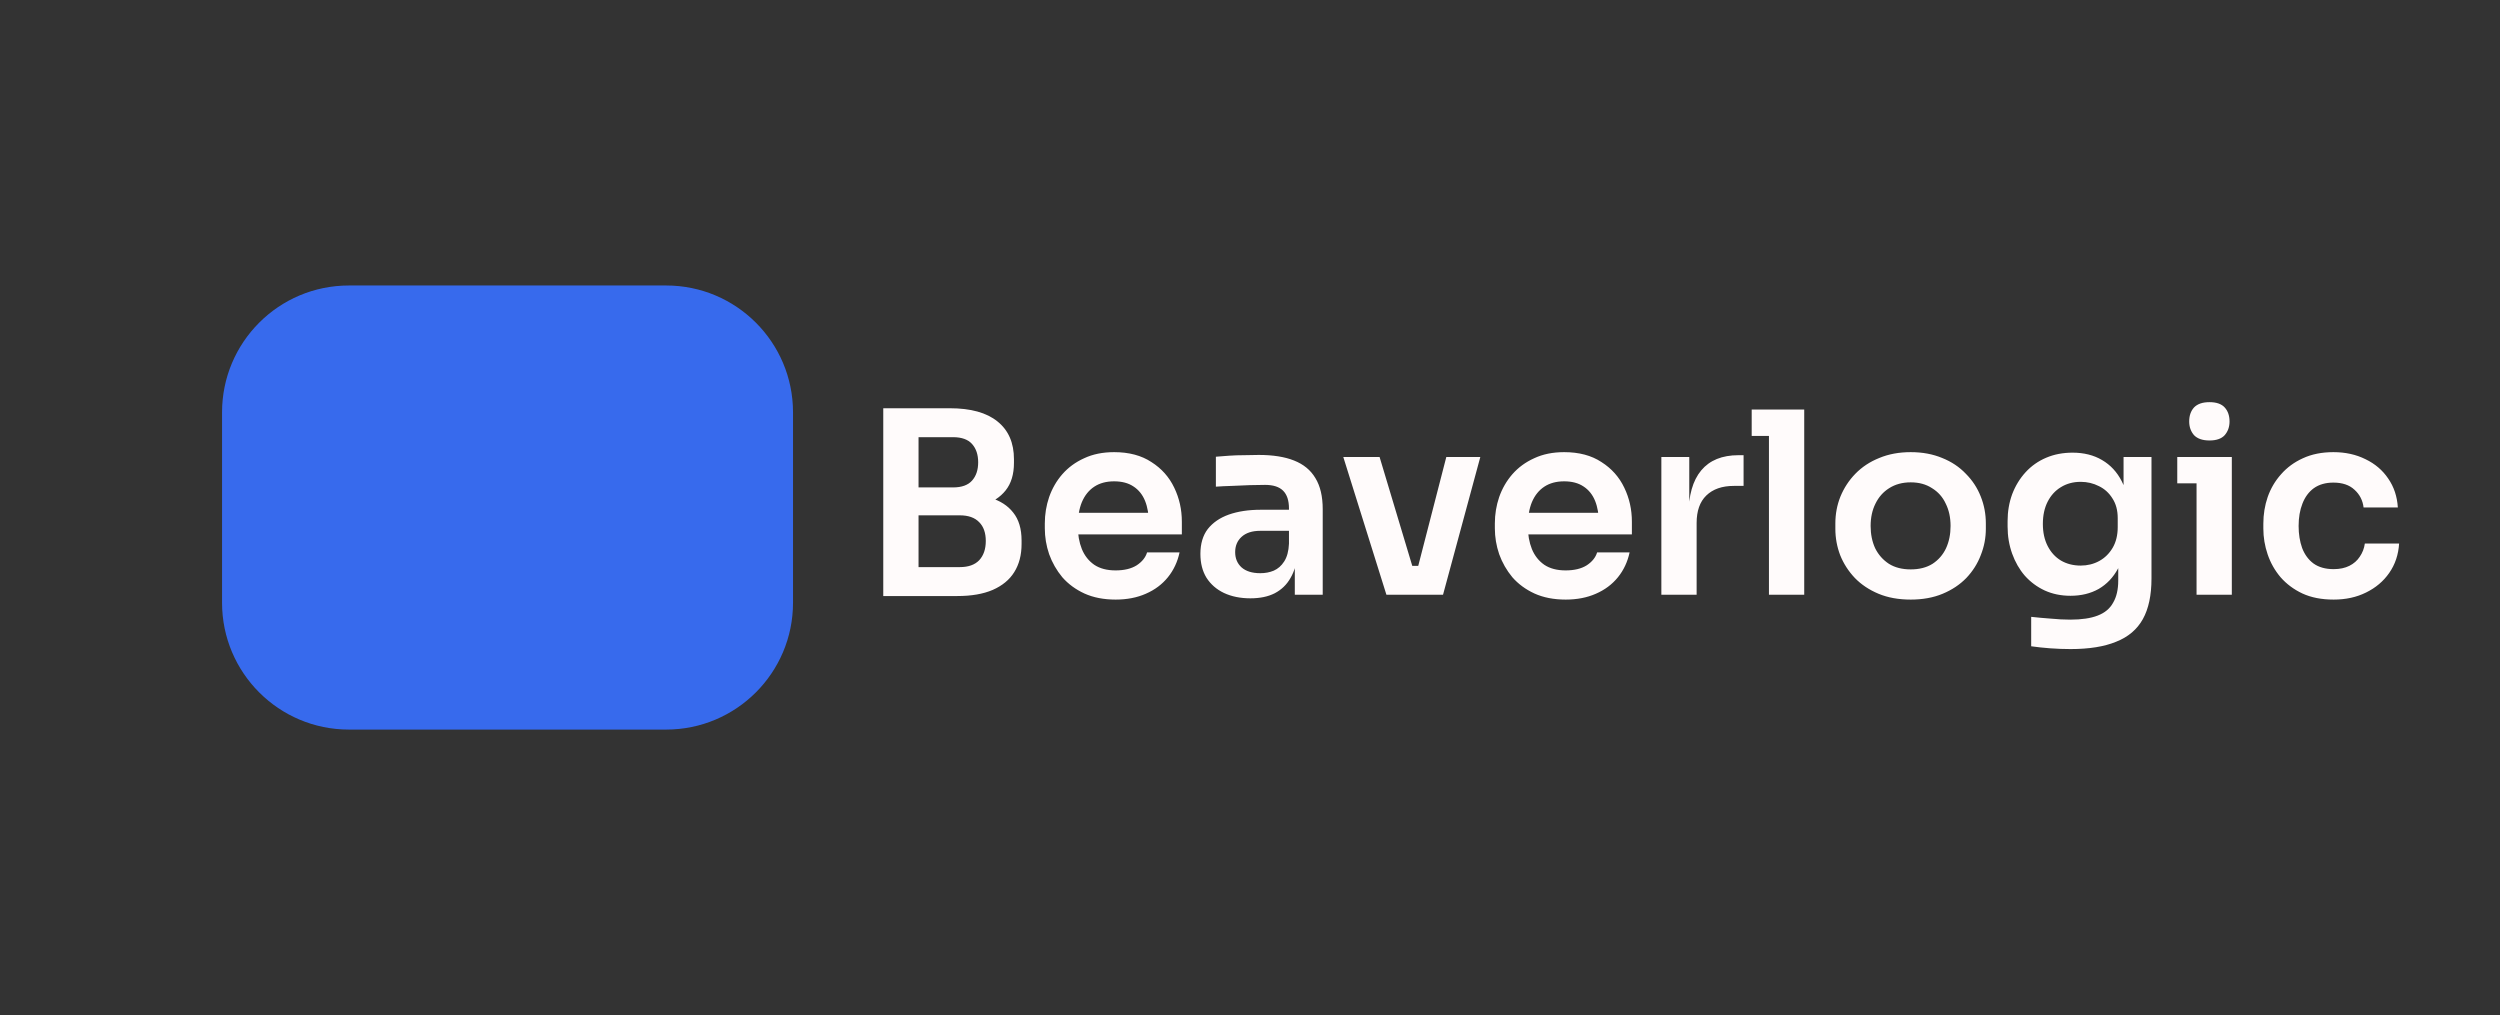 <svg width="1261" height="512" viewBox="0 0 1261 512" fill="none" xmlns="http://www.w3.org/2000/svg">
<rect x="0" y="0" width="1261" height="512" fill="#333333" stroke="none"/>
<mask id="mask0_1_19" style="mask-type:luminance" maskUnits="userSpaceOnUse" x="0" y="0" width="512" height="512">
<path d="M512 0H0V512H512V0Z" fill="white"/>
<path d="M216 176H176C164.954 176 156 184.954 156 196V324C156 335.046 164.954 344 176 344H216C227.046 344 236 335.046 236 324V196C236 184.954 227.046 176 216 176Z" fill="black"/>
<path d="M336 176H296C284.954 176 276 184.954 276 196V324C276 335.046 284.954 344 296 344H336C347.046 344 356 335.046 356 324V196C356 184.954 347.046 176 336 176Z" fill="black"/>
</mask>
<g mask="url(#mask0_1_19)">
<path d="M336 144H176C140.654 144 112 172.654 112 208V304C112 339.346 140.654 368 176 368H336C371.346 368 400 339.346 400 304V208C400 172.654 371.346 144 336 144Z" fill="#376AED"/>
</g>
<path d="M460.752 300.64V286.048H484.176C488.443 286.048 491.685 284.896 493.904 282.592C496.123 280.203 497.232 276.96 497.232 272.864C497.232 268.768 496.123 265.611 493.904 263.392C491.685 261.088 488.443 259.936 484.176 259.936H460.752V248.8H482.896C489.125 248.8 494.672 249.568 499.536 251.104C504.485 252.555 508.325 255.029 511.056 258.528C513.872 262.027 515.28 266.72 515.28 272.608V274.4C515.28 279.947 514.043 284.683 511.568 288.608C509.179 292.448 505.552 295.435 500.688 297.568C495.909 299.616 489.979 300.64 482.896 300.64H460.752ZM445.52 300.64V205.92H463.312V300.64H445.52ZM460.752 256.992V245.856H480.72C485.072 245.856 488.272 244.704 490.32 242.4C492.368 240.096 493.392 237.024 493.392 233.184C493.392 229.344 492.368 226.272 490.32 223.968C488.272 221.664 485.072 220.512 480.72 220.512H460.752V205.92H479.056C489.637 205.92 497.659 208.139 503.12 212.576C508.667 217.013 511.44 223.371 511.44 231.648V233.44C511.44 239.243 510.032 243.893 507.216 247.392C504.485 250.805 500.688 253.28 495.824 254.816C490.96 256.267 485.371 256.992 479.056 256.992H460.752ZM562.716 302.432C556.743 302.432 551.495 301.408 546.972 299.36C542.535 297.312 538.823 294.581 535.836 291.168C532.935 287.669 530.716 283.787 529.18 279.52C527.729 275.253 527.004 270.901 527.004 266.464V264.032C527.004 259.424 527.729 254.987 529.18 250.72C530.716 246.368 532.935 242.528 535.836 239.2C538.823 235.787 542.492 233.099 546.844 231.136C551.196 229.088 556.231 228.064 561.948 228.064C569.457 228.064 575.729 229.728 580.764 233.056C585.884 236.299 589.724 240.608 592.284 245.984C594.844 251.275 596.124 256.992 596.124 263.136V269.536H534.556V258.656H584.988L579.484 264.032C579.484 259.595 578.844 255.797 577.564 252.64C576.284 249.483 574.321 247.051 571.676 245.344C569.116 243.637 565.873 242.784 561.948 242.784C558.023 242.784 554.695 243.68 551.964 245.472C549.233 247.264 547.143 249.867 545.692 253.28C544.327 256.608 543.644 260.619 543.644 265.312C543.644 269.664 544.327 273.547 545.692 276.96C547.057 280.288 549.148 282.933 551.964 284.896C554.78 286.773 558.364 287.712 562.716 287.712C567.068 287.712 570.609 286.859 573.34 285.152C576.071 283.36 577.82 281.184 578.588 278.624H594.972C593.948 283.403 591.985 287.584 589.084 291.168C586.183 294.752 582.471 297.525 577.948 299.488C573.511 301.451 568.433 302.432 562.716 302.432ZM653.099 300V279.392H650.155V256.48C650.155 252.469 649.174 249.483 647.211 247.52C645.248 245.557 642.219 244.576 638.123 244.576C635.99 244.576 633.43 244.619 630.443 244.704C627.456 244.789 624.427 244.917 621.355 245.088C618.368 245.173 615.68 245.301 613.291 245.472V230.368C615.254 230.197 617.472 230.027 619.947 229.856C622.422 229.685 624.939 229.6 627.499 229.6C630.144 229.515 632.619 229.472 634.923 229.472C642.091 229.472 648.022 230.411 652.715 232.288C657.494 234.165 661.078 237.109 663.467 241.12C665.942 245.131 667.179 250.379 667.179 256.864V300H653.099ZM630.699 301.792C625.664 301.792 621.227 300.896 617.387 299.104C613.632 297.312 610.688 294.752 608.555 291.424C606.507 288.096 605.483 284.085 605.483 279.392C605.483 274.272 606.72 270.091 609.195 266.848C611.755 263.605 615.296 261.173 619.819 259.552C624.427 257.931 629.803 257.12 635.947 257.12H652.075V267.744H635.691C631.595 267.744 628.438 268.768 626.219 270.816C624.086 272.779 623.019 275.339 623.019 278.496C623.019 281.653 624.086 284.213 626.219 286.176C628.438 288.139 631.595 289.12 635.691 289.12C638.166 289.12 640.427 288.693 642.475 287.84C644.608 286.901 646.358 285.365 647.723 283.232C649.174 281.013 649.984 278.027 650.155 274.272L654.507 279.264C654.08 284.128 652.886 288.224 650.923 291.552C649.046 294.88 646.4 297.44 642.987 299.232C639.659 300.939 635.563 301.792 630.699 301.792ZM699.314 300L677.554 230.496H695.858L716.722 300H699.314ZM704.562 300V285.408H723.378V300H704.562ZM711.602 300L729.522 230.496H746.674L727.858 300H711.602ZM789.716 302.432C783.743 302.432 778.495 301.408 773.972 299.36C769.535 297.312 765.823 294.581 762.836 291.168C759.935 287.669 757.716 283.787 756.18 279.52C754.729 275.253 754.004 270.901 754.004 266.464V264.032C754.004 259.424 754.729 254.987 756.18 250.72C757.716 246.368 759.935 242.528 762.836 239.2C765.823 235.787 769.492 233.099 773.844 231.136C778.196 229.088 783.231 228.064 788.948 228.064C796.457 228.064 802.729 229.728 807.764 233.056C812.884 236.299 816.724 240.608 819.284 245.984C821.844 251.275 823.124 256.992 823.124 263.136V269.536H761.556V258.656H811.988L806.484 264.032C806.484 259.595 805.844 255.797 804.564 252.64C803.284 249.483 801.321 247.051 798.676 245.344C796.116 243.637 792.873 242.784 788.948 242.784C785.023 242.784 781.695 243.68 778.964 245.472C776.233 247.264 774.143 249.867 772.692 253.28C771.327 256.608 770.644 260.619 770.644 265.312C770.644 269.664 771.327 273.547 772.692 276.96C774.057 280.288 776.148 282.933 778.964 284.896C781.78 286.773 785.364 287.712 789.716 287.712C794.068 287.712 797.609 286.859 800.34 285.152C803.071 283.36 804.82 281.184 805.588 278.624H821.972C820.948 283.403 818.985 287.584 816.084 291.168C813.183 294.752 809.471 297.525 804.948 299.488C800.511 301.451 795.433 302.432 789.716 302.432ZM837.987 300V230.496H852.067V259.936H851.683C851.683 249.952 853.816 242.4 858.083 237.28C862.35 232.16 868.622 229.6 876.899 229.6H879.459V245.088H874.595C868.622 245.088 863.971 246.709 860.643 249.952C857.4 253.109 855.779 257.717 855.779 263.776V300H837.987ZM892.258 300V206.56H910.05V300H892.258ZM883.554 219.872V206.56H910.05V219.872H883.554ZM963.77 302.432C957.626 302.432 952.207 301.451 947.514 299.488C942.821 297.525 938.853 294.88 935.61 291.552C932.367 288.139 929.893 284.299 928.186 280.032C926.565 275.765 925.754 271.328 925.754 266.72V264.032C925.754 259.253 926.607 254.731 928.314 250.464C930.106 246.112 932.623 242.272 935.866 238.944C939.194 235.531 943.205 232.885 947.898 231.008C952.591 229.045 957.882 228.064 963.77 228.064C969.658 228.064 974.949 229.045 979.642 231.008C984.335 232.885 988.303 235.531 991.546 238.944C994.874 242.272 997.391 246.112 999.098 250.464C1000.8 254.731 1001.66 259.253 1001.66 264.032V266.72C1001.66 271.328 1000.8 275.765 999.098 280.032C997.477 284.299 995.045 288.139 991.802 291.552C988.559 294.88 984.591 297.525 979.898 299.488C975.205 301.451 969.829 302.432 963.77 302.432ZM963.77 287.2C968.122 287.2 971.791 286.261 974.778 284.384C977.765 282.421 980.026 279.819 981.562 276.576C983.098 273.248 983.866 269.493 983.866 265.312C983.866 261.045 983.055 257.291 981.434 254.048C979.898 250.72 977.594 248.117 974.522 246.24C971.535 244.277 967.951 243.296 963.77 243.296C959.589 243.296 955.962 244.277 952.89 246.24C949.903 248.117 947.599 250.72 945.978 254.048C944.357 257.291 943.546 261.045 943.546 265.312C943.546 269.493 944.314 273.248 945.85 276.576C947.471 279.819 949.775 282.421 952.762 284.384C955.749 286.261 959.418 287.2 963.77 287.2ZM1044.37 327.392C1041.05 327.392 1037.63 327.264 1034.13 327.008C1030.72 326.752 1027.52 326.411 1024.53 325.984V311.136C1027.61 311.477 1030.89 311.776 1034.39 312.032C1037.89 312.373 1041.17 312.544 1044.25 312.544C1049.96 312.544 1054.57 311.861 1058.07 310.496C1061.65 309.131 1064.26 306.955 1065.88 303.968C1067.58 301.067 1068.44 297.355 1068.44 292.832V279.136L1072.28 270.432C1072.02 276.832 1070.7 282.293 1068.31 286.816C1065.92 291.253 1062.68 294.667 1058.58 297.056C1054.49 299.36 1049.75 300.512 1044.37 300.512C1039.59 300.512 1035.24 299.616 1031.32 297.824C1027.48 296.032 1024.15 293.557 1021.33 290.4C1018.6 287.243 1016.47 283.531 1014.93 279.264C1013.4 274.997 1012.63 270.432 1012.63 265.568V262.88C1012.63 258.016 1013.4 253.493 1014.93 249.312C1016.55 245.045 1018.82 241.333 1021.72 238.176C1024.62 235.019 1028.07 232.587 1032.09 230.88C1036.1 229.173 1040.53 228.32 1045.4 228.32C1051.11 228.32 1056.06 229.557 1060.25 232.032C1064.51 234.507 1067.84 238.091 1070.23 242.784C1072.62 247.477 1073.94 253.237 1074.2 260.064L1071.12 260.576V230.496H1085.21V291.808C1085.21 300.256 1083.75 307.083 1080.85 312.288C1077.95 317.493 1073.47 321.291 1067.41 323.68C1061.44 326.155 1053.76 327.392 1044.37 327.392ZM1049.49 285.28C1052.91 285.28 1056.02 284.512 1058.84 282.976C1061.65 281.44 1063.91 279.221 1065.62 276.32C1067.33 273.419 1068.18 269.92 1068.18 265.824V261.344C1068.18 257.419 1067.29 254.091 1065.49 251.36C1063.79 248.629 1061.53 246.581 1058.71 245.216C1055.89 243.765 1052.82 243.04 1049.49 243.04C1045.74 243.04 1042.41 243.936 1039.51 245.728C1036.69 247.435 1034.47 249.867 1032.85 253.024C1031.23 256.181 1030.42 259.936 1030.42 264.288C1030.42 268.555 1031.23 272.267 1032.85 275.424C1034.47 278.581 1036.69 281.013 1039.51 282.72C1042.41 284.427 1045.74 285.28 1049.49 285.28ZM1107.94 300V230.496H1125.73V300H1107.94ZM1098.21 243.808V230.496H1125.73V243.808H1098.21ZM1114.47 222.176C1110.97 222.176 1108.37 221.28 1106.66 219.488C1105.04 217.611 1104.23 215.307 1104.23 212.576C1104.23 209.675 1105.04 207.328 1106.66 205.536C1108.37 203.744 1110.97 202.848 1114.47 202.848C1117.97 202.848 1120.53 203.744 1122.15 205.536C1123.77 207.328 1124.58 209.675 1124.58 212.576C1124.58 215.307 1123.77 217.611 1122.15 219.488C1120.53 221.28 1117.97 222.176 1114.47 222.176ZM1177.09 302.432C1171.03 302.432 1165.78 301.408 1161.34 299.36C1156.99 297.312 1153.32 294.581 1150.33 291.168C1147.43 287.755 1145.26 283.915 1143.81 279.648C1142.35 275.381 1141.63 271.029 1141.63 266.592V264.16C1141.63 259.467 1142.35 254.987 1143.81 250.72C1145.34 246.368 1147.6 242.528 1150.59 239.2C1153.58 235.787 1157.25 233.099 1161.6 231.136C1166.03 229.088 1171.15 228.064 1176.96 228.064C1183.02 228.064 1188.43 229.259 1193.21 231.648C1197.99 233.952 1201.79 237.195 1204.61 241.376C1207.51 245.557 1209.13 250.421 1209.47 255.968H1192.19C1191.76 252.384 1190.23 249.397 1187.58 247.008C1185.02 244.619 1181.48 243.424 1176.96 243.424C1173.03 243.424 1169.75 244.363 1167.1 246.24C1164.54 248.117 1162.62 250.72 1161.34 254.048C1160.06 257.291 1159.42 261.045 1159.42 265.312C1159.42 269.408 1160.02 273.12 1161.21 276.448C1162.49 279.776 1164.41 282.379 1166.97 284.256C1169.62 286.133 1172.99 287.072 1177.09 287.072C1180.16 287.072 1182.8 286.517 1185.02 285.408C1187.24 284.299 1188.99 282.763 1190.27 280.8C1191.63 278.837 1192.49 276.619 1192.83 274.144H1210.11C1209.77 279.776 1208.1 284.725 1205.12 288.992C1202.22 293.173 1198.33 296.459 1193.47 298.848C1188.69 301.237 1183.23 302.432 1177.09 302.432Z" fill="#FFFBFB"/>
</svg>